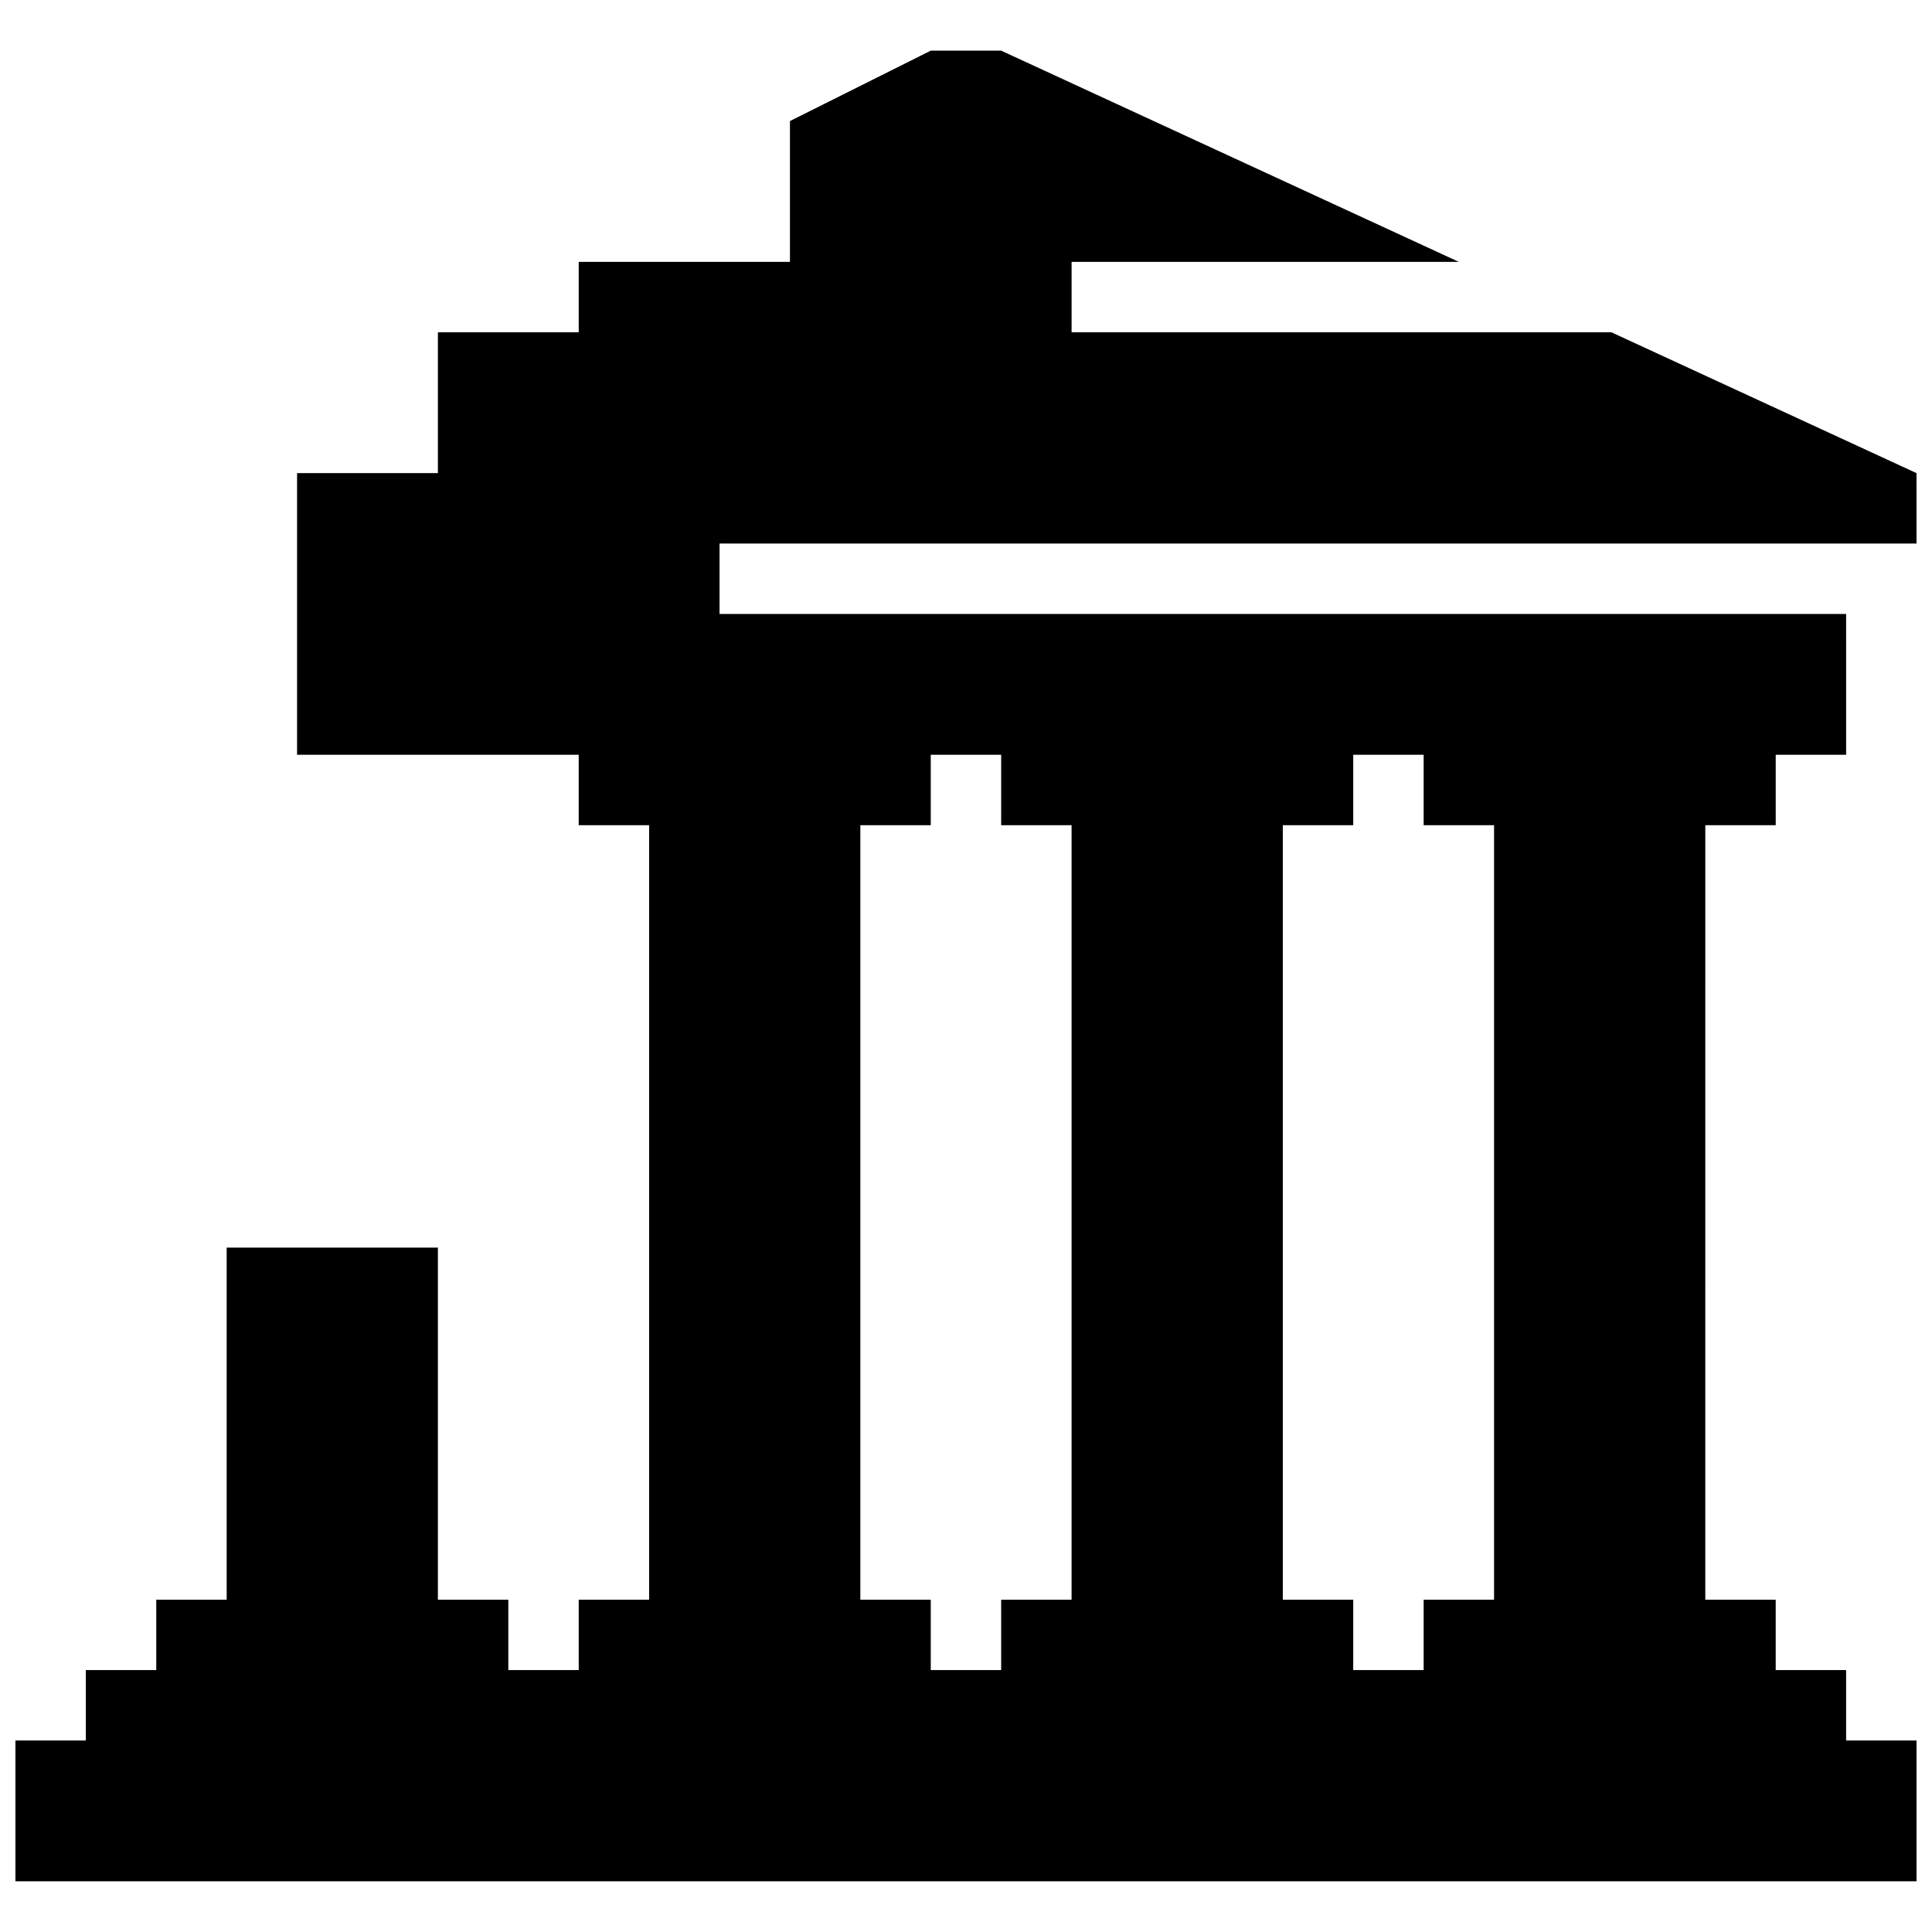 <?xml version="1.0" encoding="UTF-8"?>
<!-- Uploaded to: ICON Repo, www.iconrepo.com, Generator: ICON Repo Mixer Tools -->
<svg width="800px" height="800px" version="1.1" viewBox="144 144 512 512" xmlns="http://www.w3.org/2000/svg">
 <defs>
  <clipPath id="a">
   <path d="m148.09 157h503.81v486h-503.81z"/>
  </clipPath>
 </defs>
 <g clip-path="url(#a)">
  <path d="m166.75 605.25h-18.66v37.32h503.81v-37.32h-18.66v-18.66h-18.66v-18.66h-18.66l0.004-205.25h18.66v-18.66h18.66l-0.004-37.32h-298.55v-18.66h317.21l-0.004-18.656-80.852-37.32h-143.06v-18.66h102.63l-121.29-55.98h-18.66l-37.32 18.66v37.32h-55.977v18.66h-37.32v37.32h-37.32v74.637h74.637v18.66h18.66v205.25h-18.656v18.66h-18.66v-18.66h-18.66v-93.297h-55.977v93.297h-18.66v18.66h-18.66zm317.21-242.57h18.66v-18.66h18.66v18.66h18.66v205.25h-18.66v18.66h-18.66v-18.66h-18.66zm-111.96 0h18.66v-18.66h18.66v18.66h18.66v205.25h-18.66v18.66h-18.66v-18.66h-18.66z"/>
 </g>
</svg>